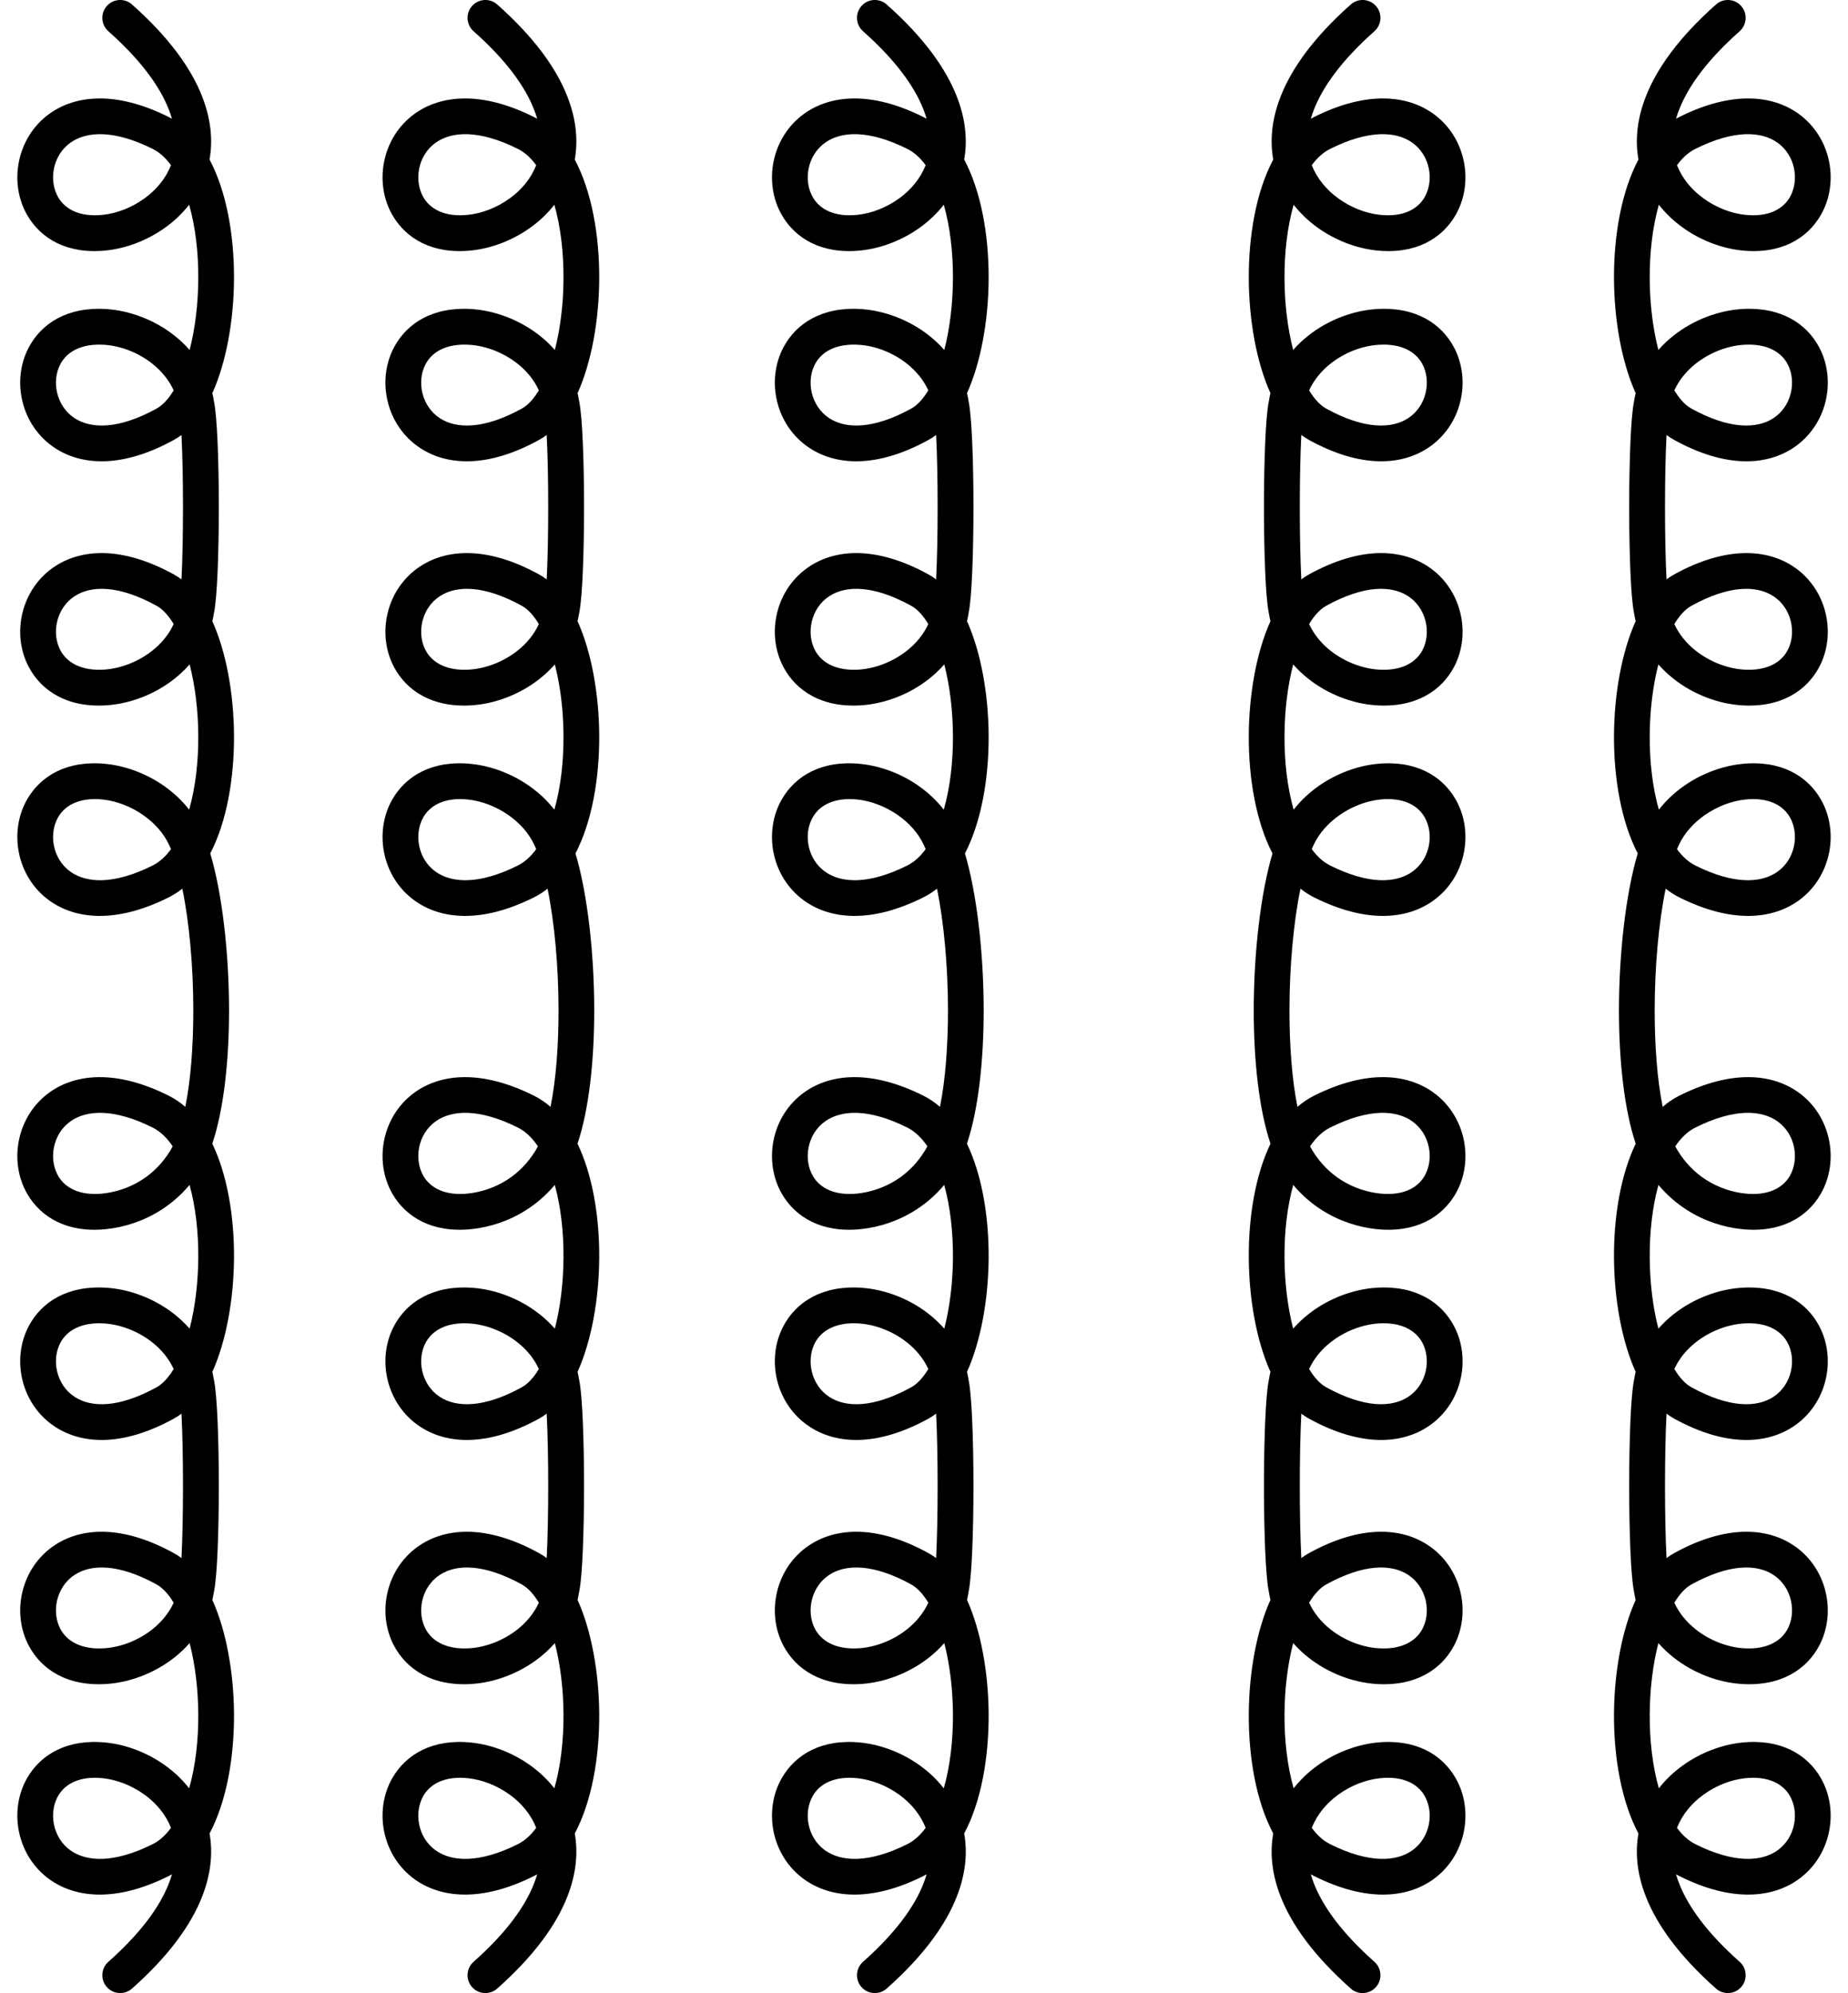 <svg xmlns="http://www.w3.org/2000/svg" fill="none" viewBox="0 0 51 55" height="55" width="51">
<path fill="black" d="M3.643 54.876C3.44 55.057 3.128 55.038 2.948 54.834C2.767 54.63 2.786 54.319 2.99 54.138C3.886 53.343 4.408 52.62 4.658 51.98C4.693 51.893 4.722 51.807 4.746 51.723C4.716 51.74 4.686 51.756 4.656 51.771C3.19 52.505 2.081 52.37 1.373 51.867C0.913 51.539 0.629 51.059 0.524 50.55C0.419 50.043 0.495 49.503 0.754 49.058C1.128 48.416 1.858 47.971 2.948 48.09C3.494 48.15 4.074 48.368 4.566 48.724C4.809 48.899 5.031 49.109 5.22 49.35C5.395 48.736 5.477 48.02 5.472 47.301C5.468 46.615 5.386 45.934 5.233 45.342C5.104 45.49 4.961 45.624 4.809 45.743C4.26 46.176 3.579 46.427 2.95 46.47C1.856 46.546 1.142 46.07 0.794 45.413C0.552 44.957 0.497 44.415 0.622 43.913C0.746 43.409 1.049 42.941 1.523 42.632C2.249 42.158 3.362 42.069 4.796 42.859C4.869 42.899 4.94 42.945 5.008 42.996C5.036 42.466 5.05 41.74 5.05 41.008C5.05 40.273 5.036 39.543 5.008 39.011C4.94 39.062 4.869 39.108 4.796 39.149C3.362 39.938 2.249 39.849 1.523 39.375C1.049 39.066 0.746 38.598 0.622 38.095C0.497 37.592 0.552 37.05 0.794 36.594C1.142 35.937 1.856 35.461 2.951 35.537C3.579 35.58 4.26 35.831 4.809 36.264C4.961 36.384 5.104 36.518 5.233 36.665C5.386 36.073 5.468 35.392 5.472 34.707C5.477 34.004 5.399 33.303 5.231 32.699C4.994 32.983 4.726 33.21 4.445 33.39C3.956 33.703 3.428 33.865 2.948 33.917C1.858 34.036 1.128 33.591 0.754 32.95C0.495 32.504 0.419 31.965 0.524 31.457C0.629 30.948 0.913 30.468 1.373 30.141C2.081 29.637 3.19 29.503 4.656 30.236C4.821 30.319 4.974 30.422 5.114 30.545C5.266 29.791 5.335 28.85 5.335 27.882C5.335 26.686 5.226 25.469 5.032 24.523C4.915 24.616 4.789 24.697 4.656 24.764C3.19 25.497 2.081 25.363 1.373 24.859C0.913 24.532 0.629 24.052 0.524 23.543C0.419 23.035 0.495 22.496 0.754 22.05C1.128 21.409 1.858 20.964 2.948 21.083C3.476 21.141 4.034 21.346 4.513 21.679C4.776 21.862 5.018 22.084 5.22 22.343C5.395 21.729 5.477 21.013 5.472 20.293C5.468 19.608 5.386 18.927 5.233 18.335C5.104 18.482 4.961 18.616 4.809 18.736C4.26 19.169 3.579 19.42 2.951 19.463C1.856 19.539 1.142 19.063 0.794 18.406C0.552 17.95 0.497 17.408 0.622 16.905C0.746 16.402 1.049 15.934 1.523 15.625C2.249 15.151 3.362 15.062 4.796 15.851C4.869 15.892 4.94 15.938 5.008 15.989C5.036 15.457 5.05 14.727 5.05 13.992C5.05 13.26 5.036 12.534 5.008 12.004C4.94 12.055 4.869 12.101 4.796 12.141C3.362 12.931 2.249 12.842 1.523 12.368C1.049 12.059 0.746 11.591 0.622 11.088C0.497 10.585 0.552 10.043 0.794 9.587C1.142 8.93 1.856 8.454 2.95 8.53C3.579 8.573 4.26 8.824 4.809 9.257C4.961 9.376 5.104 9.51 5.233 9.658C5.386 9.066 5.468 8.385 5.472 7.699C5.477 6.98 5.395 6.264 5.22 5.65C5.031 5.891 4.809 6.101 4.566 6.276C4.074 6.631 3.494 6.85 2.948 6.91C1.858 7.029 1.128 6.584 0.754 5.942C0.495 5.497 0.419 4.957 0.524 4.45C0.629 3.941 0.913 3.461 1.373 3.133C2.081 2.63 3.19 2.495 4.656 3.229C4.686 3.244 4.716 3.26 4.746 3.277C4.722 3.193 4.693 3.107 4.658 3.02C4.408 2.381 3.886 1.657 2.99 0.862C2.786 0.681 2.767 0.37 2.948 0.166C3.128 -0.038 3.44 -0.057 3.643 0.124C4.668 1.033 5.275 1.887 5.578 2.661C5.827 3.297 5.876 3.881 5.783 4.403C6.25 5.28 6.465 6.498 6.458 7.703C6.451 8.849 6.243 10.001 5.86 10.85C5.877 10.918 5.885 10.964 5.893 11.011C5.901 11.053 5.905 11.082 5.907 11.088C5.995 11.512 6.039 12.759 6.039 13.992C6.039 15.229 5.995 16.482 5.907 16.905C5.905 16.911 5.901 16.94 5.893 16.981C5.885 17.028 5.877 17.075 5.86 17.142C6.243 17.992 6.451 19.144 6.458 20.29C6.465 21.477 6.257 22.677 5.803 23.551C6.131 24.651 6.32 26.296 6.321 27.882C6.321 29.259 6.178 30.611 5.859 31.561C6.274 32.424 6.465 33.573 6.458 34.711C6.451 35.856 6.243 37.008 5.86 37.858C5.877 37.925 5.885 37.972 5.893 38.019C5.901 38.06 5.906 38.09 5.907 38.095C5.995 38.518 6.039 39.771 6.039 41.008C6.039 42.241 5.995 43.488 5.907 43.912C5.905 43.918 5.901 43.947 5.893 43.989C5.885 44.036 5.877 44.082 5.86 44.15C6.243 44.999 6.451 46.151 6.458 47.297C6.465 48.502 6.25 49.72 5.783 50.597C5.876 51.118 5.827 51.703 5.578 52.339C5.275 53.113 4.668 53.967 3.643 54.876ZM37.931 54.138C38.134 54.319 38.153 54.63 37.973 54.834C37.793 55.038 37.481 55.057 37.278 54.876C36.253 53.967 35.646 53.113 35.343 52.339C35.093 51.703 35.045 51.118 35.138 50.597C34.67 49.72 34.456 48.502 34.463 47.297C34.47 46.151 34.678 44.999 35.061 44.15C35.044 44.083 35.036 44.036 35.028 43.989C35.02 43.948 35.015 43.919 35.014 43.912C34.926 43.488 34.882 42.241 34.882 41.008C34.882 39.771 34.926 38.518 35.014 38.095C35.015 38.09 35.02 38.06 35.028 38.019C35.036 37.972 35.044 37.925 35.061 37.858C34.678 37.008 34.47 35.856 34.463 34.711C34.456 33.573 34.647 32.424 35.062 31.561C34.743 30.611 34.6 29.259 34.6 27.882C34.601 26.296 34.79 24.651 35.117 23.551C34.664 22.677 34.456 21.477 34.463 20.29C34.47 19.144 34.678 17.992 35.061 17.142C35.044 17.075 35.036 17.028 35.028 16.981C35.02 16.94 35.015 16.911 35.014 16.905C34.926 16.482 34.882 15.229 34.882 13.992C34.882 12.759 34.926 11.512 35.014 11.088C35.015 11.082 35.02 11.053 35.028 11.011C35.036 10.964 35.044 10.918 35.061 10.85C34.678 10.001 34.47 8.849 34.463 7.703C34.456 6.498 34.67 5.28 35.138 4.403C35.045 3.881 35.093 3.297 35.343 2.661C35.646 1.887 36.253 1.033 37.278 0.124C37.481 -0.057 37.793 -0.038 37.973 0.166C38.153 0.37 38.134 0.681 37.931 0.862C37.035 1.657 36.513 2.381 36.263 3.02C36.228 3.107 36.199 3.193 36.175 3.277C36.205 3.26 36.235 3.244 36.265 3.229C37.73 2.495 38.84 2.63 39.547 3.133C40.008 3.461 40.292 3.941 40.397 4.45C40.501 4.957 40.426 5.497 40.166 5.942C39.793 6.584 39.063 7.029 37.973 6.91C37.427 6.85 36.846 6.631 36.355 6.276C36.112 6.101 35.89 5.891 35.701 5.65C35.526 6.264 35.444 6.98 35.449 7.699C35.453 8.385 35.535 9.066 35.688 9.658C35.817 9.51 35.959 9.376 36.112 9.257C36.661 8.824 37.342 8.573 37.97 8.53C39.065 8.454 39.779 8.93 40.127 9.587C40.369 10.043 40.423 10.585 40.299 11.088C40.175 11.591 39.872 12.059 39.398 12.368C38.672 12.842 37.559 12.931 36.125 12.141C36.052 12.101 35.981 12.055 35.913 12.004C35.885 12.534 35.871 13.26 35.871 13.992C35.871 14.727 35.885 15.457 35.913 15.989C35.981 15.938 36.052 15.892 36.125 15.851C37.559 15.062 38.672 15.151 39.398 15.625C39.872 15.934 40.175 16.402 40.299 16.905C40.423 17.408 40.369 17.95 40.127 18.406C39.779 19.063 39.065 19.539 37.97 19.463C37.342 19.42 36.661 19.169 36.112 18.736C35.959 18.616 35.817 18.482 35.688 18.335C35.535 18.927 35.453 19.608 35.449 20.293C35.444 21.013 35.526 21.729 35.701 22.343C35.903 22.084 36.145 21.862 36.407 21.679C36.887 21.346 37.445 21.141 37.973 21.083C39.063 20.964 39.793 21.409 40.166 22.05C40.426 22.496 40.501 23.035 40.397 23.543C40.292 24.052 40.008 24.532 39.547 24.859C38.84 25.363 37.73 25.497 36.265 24.764C36.132 24.697 36.006 24.616 35.889 24.523C35.695 25.469 35.586 26.686 35.586 27.882C35.585 28.85 35.655 29.791 35.806 30.545C35.947 30.422 36.1 30.319 36.265 30.236C37.73 29.503 38.84 29.637 39.547 30.141C40.008 30.468 40.292 30.948 40.397 31.457C40.501 31.965 40.426 32.504 40.166 32.95C39.793 33.591 39.063 34.036 37.973 33.917C37.493 33.865 36.965 33.703 36.475 33.39C36.195 33.21 35.927 32.983 35.69 32.699C35.522 33.303 35.444 34.004 35.449 34.707C35.453 35.392 35.535 36.073 35.688 36.665C35.817 36.518 35.959 36.384 36.112 36.264C36.661 35.831 37.342 35.58 37.97 35.537C39.065 35.461 39.779 35.937 40.127 36.594C40.369 37.05 40.423 37.592 40.299 38.095C40.175 38.598 39.872 39.066 39.398 39.375C38.672 39.849 37.559 39.938 36.125 39.149C36.052 39.108 35.981 39.062 35.913 39.011C35.885 39.543 35.871 40.273 35.871 41.008C35.871 41.74 35.885 42.466 35.913 42.996C35.981 42.945 36.052 42.899 36.125 42.859C37.559 42.069 38.672 42.158 39.398 42.632C39.872 42.941 40.175 43.409 40.299 43.913C40.423 44.415 40.369 44.957 40.127 45.413C39.779 46.07 39.065 46.546 37.97 46.47C37.342 46.427 36.661 46.176 36.112 45.743C35.959 45.624 35.817 45.49 35.688 45.342C35.535 45.934 35.453 46.615 35.449 47.301C35.444 48.02 35.526 48.736 35.701 49.35C35.89 49.109 36.112 48.899 36.355 48.724C36.846 48.368 37.427 48.15 37.973 48.09C39.063 47.971 39.793 48.416 40.166 49.058C40.426 49.503 40.501 50.043 40.397 50.55C40.292 51.059 40.008 51.539 39.547 51.867C38.84 52.37 37.73 52.505 36.265 51.771C36.235 51.756 36.205 51.74 36.175 51.723C36.199 51.807 36.228 51.893 36.262 51.98C36.513 52.619 37.035 53.343 37.931 54.138ZM36.934 49.524C36.615 49.755 36.348 50.066 36.202 50.442C36.349 50.642 36.517 50.796 36.706 50.89C37.783 51.429 38.535 51.376 38.975 51.063C39.221 50.888 39.374 50.629 39.431 50.353C39.488 50.077 39.449 49.787 39.312 49.552C39.122 49.225 38.716 49.002 38.078 49.072C37.696 49.113 37.286 49.269 36.934 49.524ZM36.6 43.724C36.428 43.819 36.27 43.994 36.128 44.228C36.263 44.522 36.473 44.77 36.722 44.967C37.114 45.276 37.596 45.455 38.036 45.485C38.678 45.529 39.076 45.289 39.254 44.953C39.381 44.713 39.409 44.422 39.341 44.148C39.273 43.875 39.112 43.623 38.861 43.459C38.409 43.164 37.657 43.142 36.6 43.724ZM36.722 37.041C36.473 37.237 36.263 37.485 36.128 37.779C36.27 38.013 36.428 38.188 36.6 38.283C37.657 38.865 38.409 38.843 38.861 38.548C39.112 38.385 39.273 38.132 39.341 37.859C39.408 37.585 39.381 37.294 39.254 37.054C39.076 36.718 38.678 36.478 38.036 36.522C37.596 36.553 37.114 36.732 36.722 37.041ZM36.706 31.117C36.496 31.222 36.313 31.401 36.154 31.633C36.175 31.672 36.196 31.71 36.217 31.745C36.437 32.107 36.712 32.372 37.005 32.559C37.354 32.782 37.732 32.898 38.078 32.936C38.716 33.005 39.122 32.782 39.312 32.455C39.449 32.22 39.488 31.931 39.431 31.654C39.374 31.378 39.221 31.119 38.975 30.944C38.535 30.631 37.783 30.578 36.706 31.117ZM36.247 23.328C36.232 23.362 36.217 23.397 36.202 23.433C36.349 23.634 36.517 23.788 36.706 23.883C37.783 24.422 38.535 24.369 38.975 24.056C39.221 23.881 39.374 23.622 39.431 23.346C39.488 23.069 39.449 22.78 39.312 22.545C39.122 22.218 38.716 21.995 38.078 22.064C37.71 22.105 37.316 22.251 36.972 22.491C36.666 22.703 36.405 22.986 36.247 23.328ZM36.6 16.717C36.428 16.812 36.27 16.987 36.128 17.221C36.263 17.515 36.473 17.763 36.722 17.959C37.114 18.268 37.596 18.447 38.036 18.478C38.678 18.522 39.076 18.282 39.254 17.946C39.381 17.706 39.408 17.415 39.341 17.141C39.273 16.868 39.112 16.615 38.861 16.452C38.409 16.157 37.657 16.135 36.6 16.717ZM36.722 10.033C36.473 10.23 36.263 10.478 36.128 10.772C36.27 11.006 36.428 11.181 36.6 11.276C37.657 11.858 38.409 11.835 38.861 11.541C39.112 11.377 39.273 11.125 39.341 10.852C39.409 10.578 39.381 10.287 39.254 10.047C39.076 9.711 38.678 9.471 38.036 9.515C37.596 9.545 37.114 9.724 36.722 10.033ZM36.706 4.11C36.517 4.204 36.349 4.358 36.202 4.558C36.348 4.934 36.615 5.245 36.935 5.476C37.287 5.731 37.696 5.887 38.078 5.928C38.716 5.998 39.122 5.775 39.312 5.448C39.449 5.213 39.488 4.923 39.431 4.647C39.374 4.371 39.221 4.112 38.975 3.937C38.535 3.624 37.783 3.571 36.706 4.11ZM48.01 54.138C48.213 54.319 48.233 54.63 48.052 54.834C47.872 55.038 47.56 55.057 47.357 54.876C46.332 53.967 45.725 53.113 45.422 52.339C45.172 51.703 45.124 51.118 45.217 50.597C44.749 49.72 44.535 48.502 44.542 47.297C44.549 46.151 44.757 44.999 45.14 44.15C45.123 44.082 45.115 44.036 45.106 43.989C45.099 43.947 45.094 43.918 45.093 43.912C45.005 43.488 44.961 42.241 44.961 41.008C44.961 39.771 45.005 38.518 45.093 38.095C45.094 38.09 45.099 38.06 45.106 38.019C45.115 37.972 45.123 37.925 45.14 37.858C44.757 37.008 44.549 35.856 44.542 34.711C44.535 33.573 44.726 32.424 45.141 31.561C44.822 30.611 44.679 29.259 44.679 27.882C44.68 26.296 44.869 24.651 45.197 23.551C44.743 22.677 44.535 21.477 44.542 20.29C44.549 19.144 44.757 17.992 45.14 17.142C45.123 17.075 45.115 17.028 45.106 16.981C45.099 16.94 45.094 16.911 45.093 16.905C45.005 16.482 44.961 15.229 44.961 13.992C44.961 12.759 45.005 11.512 45.093 11.088C45.094 11.082 45.099 11.053 45.106 11.011C45.115 10.964 45.123 10.918 45.14 10.85C44.757 10.001 44.549 8.849 44.542 7.703C44.535 6.498 44.749 5.28 45.217 4.403C45.124 3.881 45.172 3.297 45.422 2.661C45.725 1.887 46.332 1.033 47.357 0.124C47.56 -0.057 47.872 -0.038 48.052 0.166C48.233 0.37 48.213 0.681 48.01 0.862C47.114 1.657 46.592 2.381 46.342 3.02C46.307 3.107 46.278 3.193 46.254 3.277C46.284 3.26 46.314 3.244 46.344 3.229C47.809 2.495 48.919 2.63 49.626 3.133C50.087 3.461 50.371 3.941 50.476 4.45C50.581 4.957 50.505 5.497 50.245 5.942C49.872 6.584 49.142 7.029 48.052 6.91C47.506 6.85 46.925 6.631 46.434 6.276C46.191 6.101 45.969 5.891 45.78 5.65C45.605 6.264 45.523 6.98 45.528 7.699C45.532 8.385 45.614 9.066 45.767 9.658C45.896 9.51 46.038 9.376 46.191 9.257C46.74 8.824 47.421 8.573 48.049 8.53C49.144 8.454 49.858 8.93 50.206 9.587C50.448 10.043 50.502 10.585 50.378 11.088C50.254 11.591 49.951 12.059 49.477 12.368C48.751 12.842 47.638 12.931 46.204 12.141C46.131 12.101 46.06 12.055 45.992 12.004C45.964 12.534 45.95 13.26 45.95 13.992C45.95 14.727 45.964 15.457 45.992 15.989C46.06 15.938 46.131 15.892 46.204 15.851C47.638 15.062 48.751 15.151 49.477 15.625C49.951 15.934 50.254 16.402 50.378 16.905C50.502 17.408 50.448 17.95 50.206 18.406C49.858 19.063 49.144 19.539 48.049 19.463C47.421 19.42 46.74 19.169 46.191 18.736C46.038 18.616 45.896 18.482 45.767 18.335C45.614 18.927 45.532 19.608 45.528 20.293C45.523 21.013 45.605 21.729 45.78 22.343C45.982 22.084 46.224 21.862 46.486 21.679C46.966 21.346 47.524 21.141 48.052 21.083C49.142 20.964 49.872 21.409 50.245 22.05C50.505 22.496 50.581 23.035 50.476 23.543C50.371 24.052 50.087 24.532 49.627 24.859C48.919 25.363 47.809 25.497 46.344 24.764C46.211 24.697 46.085 24.616 45.968 24.523C45.774 25.469 45.665 26.686 45.665 27.882C45.664 28.85 45.734 29.791 45.886 30.545C46.026 30.422 46.179 30.319 46.344 30.236C47.809 29.503 48.919 29.637 49.626 30.141C50.087 30.468 50.371 30.948 50.476 31.457C50.581 31.965 50.505 32.504 50.245 32.95C49.872 33.591 49.142 34.036 48.052 33.917C47.572 33.865 47.044 33.703 46.554 33.39C46.274 33.21 46.006 32.983 45.769 32.699C45.601 33.303 45.523 34.004 45.528 34.707C45.532 35.392 45.614 36.073 45.767 36.665C45.896 36.518 46.038 36.384 46.191 36.264C46.74 35.831 47.421 35.58 48.049 35.537C49.144 35.461 49.858 35.937 50.206 36.594C50.448 37.05 50.502 37.592 50.378 38.095C50.254 38.598 49.951 39.066 49.477 39.375C48.751 39.849 47.638 39.938 46.204 39.149C46.131 39.108 46.06 39.062 45.992 39.011C45.964 39.543 45.95 40.273 45.95 41.008C45.95 41.74 45.964 42.466 45.992 42.996C46.06 42.945 46.131 42.899 46.204 42.859C47.638 42.069 48.751 42.158 49.477 42.632C49.951 42.941 50.254 43.409 50.378 43.913C50.502 44.415 50.448 44.957 50.206 45.413C49.858 46.07 49.144 46.546 48.049 46.47C47.421 46.427 46.74 46.176 46.191 45.743C46.038 45.624 45.896 45.49 45.767 45.342C45.614 45.934 45.532 46.615 45.528 47.301C45.523 48.02 45.605 48.736 45.78 49.35C45.969 49.109 46.191 48.899 46.434 48.724C46.925 48.368 47.506 48.15 48.052 48.09C49.142 47.971 49.872 48.416 50.245 49.058C50.505 49.503 50.581 50.043 50.476 50.55C50.371 51.059 50.087 51.539 49.626 51.867C48.919 52.37 47.809 52.505 46.344 51.771C46.314 51.756 46.284 51.74 46.254 51.723C46.278 51.807 46.307 51.893 46.342 51.98C46.592 52.62 47.114 53.343 48.01 54.138ZM47.014 49.524C46.694 49.755 46.427 50.066 46.281 50.442C46.428 50.642 46.596 50.796 46.785 50.89C47.862 51.429 48.614 51.376 49.054 51.063C49.3 50.888 49.453 50.629 49.51 50.353C49.567 50.077 49.528 49.787 49.392 49.552C49.201 49.225 48.795 49.002 48.157 49.072C47.775 49.113 47.366 49.269 47.014 49.524ZM46.679 43.724C46.507 43.819 46.349 43.994 46.207 44.228C46.342 44.522 46.552 44.77 46.801 44.967C47.193 45.276 47.675 45.455 48.115 45.485C48.757 45.529 49.155 45.289 49.333 44.953C49.46 44.713 49.488 44.422 49.42 44.148C49.353 43.875 49.191 43.623 48.94 43.459C48.488 43.164 47.736 43.142 46.679 43.724ZM46.801 37.041C46.552 37.237 46.342 37.485 46.207 37.779C46.349 38.013 46.507 38.188 46.679 38.283C47.736 38.865 48.488 38.843 48.94 38.548C49.191 38.385 49.353 38.132 49.42 37.859C49.488 37.585 49.46 37.294 49.333 37.054C49.155 36.718 48.757 36.478 48.115 36.522C47.675 36.553 47.193 36.732 46.801 37.041ZM46.785 31.117C46.575 31.222 46.392 31.401 46.233 31.633C46.254 31.672 46.275 31.71 46.296 31.745C46.516 32.107 46.791 32.372 47.084 32.559C47.433 32.782 47.811 32.898 48.157 32.936C48.795 33.005 49.201 32.782 49.392 32.455C49.528 32.22 49.567 31.931 49.51 31.654C49.453 31.378 49.3 31.119 49.054 30.944C48.614 30.631 47.862 30.578 46.785 31.117ZM46.327 23.328C46.311 23.362 46.296 23.397 46.281 23.433C46.428 23.634 46.596 23.788 46.785 23.883C47.862 24.422 48.614 24.369 49.054 24.056C49.3 23.881 49.453 23.622 49.51 23.346C49.567 23.069 49.528 22.78 49.392 22.545C49.201 22.218 48.795 21.995 48.157 22.064C47.789 22.105 47.395 22.251 47.051 22.491C46.745 22.703 46.484 22.986 46.327 23.328ZM46.679 16.717C46.507 16.812 46.349 16.987 46.207 17.221C46.342 17.515 46.552 17.763 46.801 17.959C47.193 18.268 47.675 18.447 48.115 18.478C48.757 18.522 49.155 18.282 49.333 17.946C49.46 17.706 49.488 17.415 49.42 17.141C49.353 16.868 49.191 16.615 48.94 16.452C48.488 16.157 47.736 16.135 46.679 16.717ZM46.801 10.033C46.552 10.23 46.342 10.478 46.207 10.772C46.349 11.006 46.507 11.181 46.679 11.276C47.736 11.858 48.488 11.835 48.94 11.541C49.191 11.377 49.353 11.125 49.42 10.852C49.488 10.578 49.46 10.287 49.333 10.047C49.155 9.711 48.757 9.471 48.115 9.515C47.675 9.545 47.193 9.724 46.801 10.033ZM46.785 4.11C46.596 4.204 46.428 4.358 46.281 4.558C46.427 4.934 46.694 5.245 47.014 5.476C47.366 5.731 47.775 5.887 48.157 5.928C48.795 5.998 49.201 5.775 49.392 5.448C49.528 5.213 49.567 4.923 49.51 4.647C49.453 4.371 49.3 4.112 49.054 3.937C48.614 3.624 47.862 3.571 46.785 4.11ZM24.47 54.876C24.266 55.057 23.954 55.038 23.774 54.834C23.594 54.63 23.613 54.319 23.817 54.138C24.713 53.343 25.234 52.619 25.485 51.98C25.519 51.893 25.548 51.807 25.572 51.723C25.542 51.74 25.512 51.756 25.482 51.771C24.017 52.505 22.908 52.37 22.2 51.867C21.74 51.539 21.455 51.059 21.35 50.55C21.246 50.043 21.321 49.503 21.581 49.058C21.954 48.416 22.685 47.971 23.774 48.09C24.321 48.15 24.901 48.368 25.392 48.724C25.635 48.899 25.858 49.109 26.046 49.35C26.222 48.736 26.303 48.02 26.299 47.301C26.295 46.615 26.212 45.934 26.06 45.342C25.93 45.49 25.788 45.624 25.636 45.743C25.087 46.176 24.405 46.427 23.777 46.47C22.682 46.546 21.968 46.07 21.62 45.413C21.378 44.957 21.324 44.415 21.448 43.913C21.572 43.409 21.875 42.941 22.349 42.632C23.076 42.158 24.188 42.069 25.622 42.859C25.695 42.899 25.766 42.945 25.834 42.996C25.862 42.466 25.876 41.74 25.876 41.008C25.876 40.273 25.862 39.543 25.834 39.011C25.766 39.062 25.695 39.108 25.622 39.149C24.188 39.938 23.076 39.849 22.349 39.375C21.875 39.066 21.572 38.598 21.448 38.095C21.324 37.592 21.378 37.05 21.62 36.594C21.968 35.937 22.682 35.461 23.777 35.537C24.405 35.58 25.087 35.831 25.636 36.264C25.788 36.384 25.93 36.518 26.06 36.665C26.212 36.073 26.295 35.392 26.299 34.707C26.303 34.004 26.225 33.303 26.058 32.699C25.82 32.983 25.552 33.21 25.272 33.39C24.782 33.703 24.254 33.865 23.774 33.917C22.685 34.036 21.954 33.591 21.581 32.95C21.321 32.504 21.246 31.965 21.35 31.457C21.455 30.948 21.74 30.468 22.2 30.141C22.908 29.637 24.017 29.503 25.482 30.236C25.647 30.319 25.8 30.422 25.941 30.545C26.092 29.791 26.162 28.85 26.162 27.882C26.161 26.686 26.052 25.469 25.859 24.523C25.741 24.616 25.616 24.697 25.482 24.764C24.017 25.497 22.908 25.363 22.2 24.859C21.74 24.532 21.455 24.052 21.35 23.543C21.246 23.035 21.321 22.496 21.581 22.05C21.954 21.409 22.685 20.964 23.774 21.083C24.302 21.141 24.861 21.346 25.34 21.679C25.603 21.862 25.844 22.084 26.046 22.343C26.222 21.729 26.303 21.013 26.299 20.293C26.295 19.608 26.212 18.927 26.06 18.335C25.93 18.482 25.788 18.616 25.636 18.736C25.087 19.169 24.405 19.42 23.777 19.463C22.682 19.539 21.968 19.063 21.62 18.406C21.378 17.95 21.324 17.408 21.448 16.905C21.572 16.402 21.875 15.934 22.349 15.625C23.076 15.151 24.188 15.062 25.622 15.851C25.695 15.892 25.766 15.938 25.834 15.989C25.862 15.457 25.876 14.727 25.876 13.992C25.876 13.26 25.862 12.534 25.834 12.004C25.766 12.055 25.695 12.101 25.622 12.141C24.188 12.931 23.076 12.842 22.349 12.368C21.875 12.059 21.572 11.591 21.448 11.088C21.324 10.585 21.378 10.043 21.62 9.587C21.968 8.93 22.682 8.454 23.777 8.53C24.405 8.573 25.087 8.824 25.636 9.257C25.788 9.376 25.93 9.51 26.06 9.658C26.212 9.066 26.295 8.385 26.299 7.699C26.303 6.98 26.222 6.264 26.046 5.65C25.858 5.891 25.635 6.101 25.392 6.276C24.901 6.631 24.321 6.85 23.774 6.91C22.685 7.029 21.954 6.584 21.581 5.942C21.321 5.497 21.246 4.957 21.35 4.45C21.455 3.941 21.74 3.461 22.2 3.133C22.908 2.63 24.017 2.495 25.482 3.229C25.512 3.244 25.542 3.26 25.572 3.277C25.548 3.193 25.519 3.107 25.485 3.02C25.234 2.381 24.713 1.657 23.817 0.862C23.613 0.681 23.594 0.37 23.774 0.166C23.954 -0.038 24.266 -0.057 24.47 0.124C25.495 1.033 26.101 1.887 26.404 2.661C26.654 3.297 26.702 3.881 26.609 4.403C27.077 5.28 27.291 6.498 27.284 7.703C27.277 8.849 27.069 10.001 26.687 10.85C26.703 10.918 26.711 10.964 26.72 11.011C26.727 11.053 26.732 11.082 26.733 11.088C26.821 11.512 26.865 12.759 26.865 13.992C26.865 15.229 26.821 16.482 26.733 16.905C26.732 16.911 26.727 16.94 26.72 16.981C26.711 17.028 26.703 17.075 26.687 17.142C27.069 17.992 27.277 19.144 27.284 20.29C27.291 21.477 27.083 22.677 26.63 23.551C26.957 24.651 27.146 26.296 27.147 27.882C27.147 29.259 27.004 30.611 26.685 31.561C27.1 32.424 27.291 33.573 27.284 34.711C27.277 35.856 27.069 37.008 26.687 37.858C26.703 37.925 26.711 37.972 26.72 38.019C26.727 38.06 26.732 38.09 26.733 38.095C26.821 38.518 26.865 39.771 26.865 41.008C26.865 42.241 26.821 43.488 26.733 43.912C26.732 43.919 26.727 43.948 26.72 43.989C26.711 44.036 26.703 44.083 26.687 44.15C27.069 44.999 27.277 46.151 27.284 47.297C27.291 48.502 27.077 49.72 26.609 50.597C26.702 51.118 26.654 51.703 26.404 52.339C26.102 53.113 25.495 53.967 24.47 54.876ZM25.545 50.442C25.399 50.066 25.133 49.755 24.813 49.524C24.461 49.269 24.051 49.113 23.67 49.072C23.031 49.002 22.625 49.225 22.435 49.552C22.298 49.787 22.259 50.077 22.317 50.353C22.373 50.629 22.526 50.888 22.772 51.063C23.212 51.376 23.964 51.429 25.041 50.89C25.23 50.796 25.398 50.642 25.545 50.442ZM25.619 44.228C25.477 43.994 25.319 43.819 25.147 43.724C24.09 43.142 23.338 43.164 22.886 43.459C22.635 43.623 22.474 43.875 22.406 44.148C22.339 44.422 22.366 44.713 22.493 44.953C22.671 45.289 23.069 45.529 23.711 45.485C24.151 45.455 24.633 45.276 25.025 44.967C25.274 44.77 25.484 44.522 25.619 44.228ZM25.619 37.779C25.484 37.485 25.274 37.237 25.025 37.041C24.633 36.732 24.151 36.553 23.711 36.522C23.069 36.478 22.671 36.718 22.493 37.054C22.366 37.294 22.339 37.585 22.406 37.859C22.474 38.132 22.635 38.385 22.886 38.548C23.338 38.843 24.09 38.865 25.147 38.283C25.319 38.188 25.477 38.013 25.619 37.779ZM25.593 31.633C25.435 31.401 25.251 31.222 25.041 31.117C23.964 30.578 23.212 30.631 22.772 30.944C22.526 31.119 22.373 31.378 22.317 31.654C22.259 31.931 22.298 32.22 22.435 32.455C22.625 32.782 23.031 33.005 23.67 32.936C24.015 32.898 24.393 32.782 24.742 32.559C25.035 32.372 25.31 32.107 25.53 31.745C25.552 31.71 25.573 31.672 25.593 31.633ZM25.546 23.433C25.531 23.397 25.515 23.362 25.5 23.328C25.342 22.986 25.081 22.703 24.776 22.491C24.431 22.251 24.037 22.105 23.67 22.064C23.031 21.995 22.625 22.218 22.435 22.545C22.298 22.78 22.259 23.069 22.317 23.346C22.373 23.622 22.526 23.881 22.772 24.056C23.212 24.369 23.964 24.422 25.041 23.883C25.23 23.788 25.398 23.634 25.546 23.433ZM25.619 17.221C25.477 16.987 25.319 16.812 25.147 16.717C24.09 16.135 23.338 16.157 22.886 16.452C22.635 16.615 22.474 16.868 22.406 17.141C22.339 17.415 22.366 17.706 22.493 17.946C22.671 18.282 23.069 18.522 23.711 18.478C24.151 18.447 24.633 18.268 25.025 17.959C25.274 17.763 25.484 17.515 25.619 17.221ZM25.619 10.772C25.484 10.478 25.274 10.23 25.025 10.033C24.633 9.724 24.151 9.545 23.711 9.515C23.069 9.471 22.671 9.711 22.493 10.047C22.366 10.287 22.339 10.578 22.406 10.852C22.474 11.125 22.635 11.377 22.886 11.541C23.338 11.835 24.09 11.858 25.147 11.276C25.319 11.181 25.477 11.006 25.619 10.772ZM25.545 4.558C25.398 4.358 25.23 4.204 25.041 4.11C23.964 3.571 23.212 3.624 22.772 3.937C22.526 4.112 22.373 4.371 22.317 4.647C22.259 4.923 22.298 5.213 22.435 5.448C22.625 5.775 23.031 5.998 23.67 5.928C24.051 5.887 24.461 5.731 24.813 5.476C25.133 5.245 25.399 4.934 25.545 4.558ZM13.722 54.876C13.518 55.057 13.207 55.038 13.027 54.834C12.846 54.63 12.866 54.319 13.069 54.138C13.965 53.343 14.487 52.62 14.737 51.98C14.772 51.893 14.801 51.807 14.825 51.723C14.795 51.74 14.765 51.756 14.735 51.771C13.269 52.505 12.16 52.37 11.452 51.867C10.992 51.539 10.708 51.059 10.603 50.55C10.498 50.043 10.574 49.503 10.833 49.058C11.207 48.416 11.937 47.971 13.027 48.09C13.573 48.15 14.153 48.368 14.645 48.724C14.888 48.899 15.11 49.109 15.299 49.35C15.474 48.736 15.556 48.02 15.551 47.301C15.547 46.615 15.465 45.934 15.312 45.342C15.183 45.49 15.04 45.624 14.888 45.743C14.339 46.176 13.658 46.427 13.03 46.47C11.935 46.546 11.221 46.07 10.873 45.413C10.631 44.957 10.576 44.415 10.701 43.913C10.825 43.409 11.128 42.941 11.602 42.632C12.328 42.158 13.441 42.069 14.875 42.859C14.948 42.899 15.019 42.945 15.087 42.996C15.115 42.466 15.129 41.74 15.129 41.008C15.129 40.273 15.115 39.543 15.087 39.011C15.019 39.062 14.948 39.108 14.875 39.149C13.441 39.938 12.328 39.849 11.602 39.375C11.128 39.066 10.825 38.598 10.701 38.095C10.576 37.592 10.631 37.05 10.873 36.594C11.221 35.937 11.935 35.461 13.03 35.537C13.658 35.58 14.339 35.831 14.888 36.264C15.04 36.384 15.183 36.518 15.312 36.665C15.465 36.073 15.547 35.392 15.551 34.707C15.556 34.004 15.478 33.303 15.31 32.699C15.073 32.983 14.805 33.21 14.524 33.39C14.035 33.703 13.507 33.865 13.027 33.917C11.937 34.036 11.207 33.591 10.833 32.95C10.574 32.504 10.498 31.965 10.603 31.457C10.708 30.948 10.992 30.468 11.452 30.141C12.16 29.637 13.269 29.503 14.735 30.236C14.9 30.319 15.053 30.422 15.193 30.545C15.345 29.791 15.415 28.85 15.414 27.882C15.414 26.686 15.305 25.469 15.111 24.523C14.994 24.616 14.868 24.697 14.735 24.764C13.269 25.497 12.16 25.363 11.452 24.859C10.992 24.532 10.708 24.052 10.603 23.543C10.498 23.035 10.574 22.496 10.833 22.05C11.207 21.409 11.937 20.964 13.027 21.083C13.555 21.141 14.113 21.346 14.592 21.679C14.855 21.862 15.097 22.084 15.299 22.343C15.474 21.729 15.556 21.013 15.551 20.293C15.547 19.608 15.465 18.927 15.312 18.335C15.183 18.482 15.04 18.616 14.888 18.736C14.339 19.169 13.658 19.42 13.03 19.463C11.935 19.539 11.221 19.063 10.873 18.406C10.631 17.95 10.576 17.408 10.701 16.905C10.825 16.402 11.128 15.934 11.602 15.625C12.328 15.151 13.441 15.062 14.875 15.851C14.948 15.892 15.019 15.938 15.087 15.989C15.115 15.457 15.129 14.727 15.129 13.992C15.129 13.26 15.115 12.534 15.087 12.004C15.019 12.055 14.948 12.101 14.875 12.141C13.441 12.931 12.328 12.842 11.602 12.368C11.128 12.059 10.825 11.591 10.701 11.088C10.576 10.585 10.631 10.043 10.873 9.587C11.221 8.93 11.935 8.454 13.03 8.53C13.658 8.573 14.339 8.824 14.888 9.257C15.04 9.376 15.183 9.51 15.312 9.658C15.465 9.066 15.547 8.385 15.551 7.699C15.556 6.98 15.474 6.264 15.299 5.65C15.11 5.891 14.888 6.101 14.645 6.276C14.153 6.631 13.573 6.85 13.027 6.91C11.937 7.029 11.207 6.584 10.833 5.942C10.574 5.497 10.498 4.957 10.603 4.45C10.708 3.941 10.992 3.461 11.452 3.133C12.16 2.63 13.269 2.495 14.735 3.229C14.765 3.244 14.795 3.26 14.825 3.277C14.801 3.193 14.772 3.107 14.737 3.02C14.487 2.381 13.965 1.657 13.069 0.862C12.866 0.681 12.846 0.37 13.027 0.166C13.207 -0.038 13.518 -0.057 13.722 0.124C14.747 1.033 15.354 1.887 15.657 2.661C15.906 3.297 15.955 3.881 15.862 4.403C16.329 5.28 16.544 6.498 16.537 7.703C16.53 8.849 16.322 10.001 15.939 10.85C15.956 10.918 15.964 10.964 15.972 11.011C15.98 11.053 15.985 11.083 15.986 11.088C16.074 11.512 16.118 12.759 16.118 13.992C16.118 15.229 16.074 16.482 15.986 16.905C15.985 16.91 15.98 16.94 15.972 16.981C15.964 17.029 15.956 17.075 15.939 17.142C16.322 17.992 16.53 19.144 16.537 20.29C16.544 21.477 16.336 22.677 15.882 23.551C16.21 24.651 16.399 26.296 16.399 27.882C16.4 29.259 16.257 30.611 15.938 31.561C16.353 32.424 16.544 33.573 16.537 34.711C16.53 35.856 16.322 37.008 15.939 37.858C15.956 37.925 15.964 37.971 15.972 38.019C15.98 38.06 15.985 38.089 15.986 38.095C16.074 38.518 16.118 39.771 16.118 41.008C16.118 42.241 16.074 43.488 15.986 43.912C15.985 43.918 15.98 43.947 15.972 43.989C15.964 44.036 15.956 44.083 15.939 44.15C16.322 44.999 16.53 46.151 16.537 47.297C16.544 48.502 16.329 49.72 15.862 50.597C15.955 51.118 15.906 51.703 15.657 52.339C15.354 53.113 14.747 53.967 13.722 54.876ZM14.797 50.442C14.652 50.066 14.385 49.755 14.065 49.524C13.713 49.269 13.304 49.113 12.922 49.072C12.284 49.002 11.878 49.225 11.687 49.552C11.551 49.787 11.512 50.077 11.569 50.353C11.626 50.629 11.778 50.888 12.024 51.063C12.465 51.376 13.216 51.429 14.294 50.89C14.483 50.796 14.65 50.642 14.797 50.442ZM14.871 44.228C14.73 43.994 14.572 43.819 14.4 43.724C13.343 43.142 12.591 43.164 12.139 43.459C11.888 43.623 11.726 43.875 11.659 44.148C11.591 44.422 11.619 44.713 11.746 44.953C11.924 45.289 12.322 45.529 12.964 45.485C13.404 45.455 13.886 45.276 14.278 44.967C14.527 44.77 14.737 44.522 14.871 44.228ZM14.871 37.779C14.737 37.485 14.527 37.237 14.278 37.041C13.886 36.732 13.404 36.553 12.964 36.522C12.322 36.478 11.924 36.718 11.746 37.054C11.619 37.294 11.591 37.585 11.659 37.859C11.726 38.132 11.888 38.385 12.139 38.548C12.591 38.843 13.343 38.865 14.4 38.283C14.572 38.188 14.73 38.013 14.871 37.779ZM14.845 31.633C14.687 31.401 14.504 31.222 14.294 31.117C13.216 30.578 12.465 30.631 12.024 30.944C11.778 31.119 11.626 31.378 11.569 31.654C11.512 31.931 11.551 32.22 11.687 32.455C11.878 32.782 12.284 33.005 12.922 32.936C13.268 32.898 13.646 32.782 13.995 32.559C14.288 32.372 14.562 32.107 14.783 31.745C14.804 31.71 14.825 31.672 14.845 31.633ZM14.798 23.433C14.783 23.397 14.768 23.362 14.752 23.328C14.595 22.986 14.334 22.703 14.028 22.491C13.684 22.251 13.29 22.105 12.922 22.064C12.284 21.995 11.878 22.218 11.687 22.545C11.551 22.78 11.512 23.069 11.569 23.346C11.626 23.622 11.778 23.881 12.024 24.056C12.465 24.369 13.216 24.422 14.294 23.883C14.483 23.788 14.651 23.634 14.798 23.433ZM14.871 17.221C14.73 16.987 14.572 16.812 14.4 16.717C13.343 16.135 12.591 16.157 12.139 16.452C11.888 16.615 11.726 16.868 11.659 17.141C11.591 17.415 11.619 17.706 11.746 17.946C11.924 18.282 12.322 18.522 12.964 18.478C13.404 18.447 13.886 18.268 14.278 17.959C14.527 17.763 14.737 17.515 14.871 17.221ZM14.871 10.772C14.737 10.478 14.527 10.229 14.278 10.033C13.886 9.724 13.404 9.545 12.964 9.515C12.322 9.471 11.924 9.711 11.746 10.047C11.619 10.287 11.591 10.578 11.659 10.852C11.726 11.125 11.888 11.377 12.139 11.541C12.591 11.835 13.343 11.858 14.4 11.276C14.572 11.181 14.73 11.006 14.871 10.772ZM14.797 4.558C14.65 4.358 14.483 4.204 14.294 4.11C13.216 3.571 12.465 3.624 12.024 3.937C11.778 4.112 11.626 4.371 11.569 4.647C11.512 4.923 11.551 5.213 11.687 5.448C11.878 5.775 12.284 5.998 12.922 5.928C13.304 5.887 13.713 5.731 14.065 5.476C14.385 5.245 14.652 4.934 14.797 4.558ZM4.718 50.442C4.573 50.066 4.306 49.755 3.986 49.524C3.634 49.269 3.225 49.113 2.843 49.072C2.205 49.002 1.799 49.225 1.608 49.552C1.472 49.787 1.433 50.077 1.49 50.353C1.547 50.629 1.699 50.888 1.945 51.063C2.386 51.376 3.137 51.429 4.215 50.89C4.404 50.796 4.571 50.642 4.718 50.442ZM4.793 44.228C4.651 43.994 4.493 43.819 4.321 43.724C3.264 43.142 2.512 43.164 2.06 43.459C1.809 43.623 1.647 43.875 1.58 44.148C1.512 44.422 1.54 44.713 1.667 44.953C1.845 45.289 2.243 45.529 2.885 45.485C3.325 45.455 3.807 45.276 4.199 44.967C4.448 44.77 4.658 44.522 4.793 44.228ZM4.793 37.779C4.658 37.485 4.448 37.237 4.199 37.041C3.807 36.732 3.325 36.553 2.885 36.522C2.243 36.478 1.845 36.718 1.667 37.054C1.54 37.294 1.512 37.585 1.58 37.859C1.647 38.132 1.809 38.385 2.06 38.548C2.512 38.843 3.264 38.865 4.321 38.283C4.493 38.188 4.651 38.013 4.793 37.779ZM4.766 31.633C4.608 31.401 4.424 31.222 4.215 31.117C3.137 30.578 2.386 30.631 1.945 30.944C1.699 31.119 1.547 31.378 1.49 31.654C1.433 31.931 1.472 32.22 1.608 32.455C1.799 32.782 2.205 33.005 2.843 32.936C3.189 32.898 3.567 32.782 3.916 32.559C4.209 32.372 4.483 32.107 4.704 31.745C4.725 31.71 4.746 31.672 4.766 31.633ZM4.719 23.433C4.704 23.397 4.689 23.362 4.673 23.328C4.516 22.986 4.255 22.703 3.949 22.491C3.605 22.251 3.211 22.105 2.843 22.064C2.205 21.995 1.799 22.218 1.608 22.545C1.472 22.78 1.433 23.069 1.49 23.346C1.547 23.622 1.699 23.881 1.945 24.056C2.386 24.369 3.137 24.422 4.215 23.883C4.404 23.788 4.572 23.634 4.719 23.433ZM4.793 17.221C4.651 16.987 4.493 16.812 4.321 16.717C3.264 16.135 2.512 16.157 2.06 16.452C1.809 16.615 1.647 16.868 1.58 17.141C1.512 17.415 1.54 17.706 1.667 17.946C1.845 18.282 2.243 18.522 2.885 18.478C3.325 18.447 3.807 18.268 4.199 17.959C4.448 17.763 4.658 17.515 4.793 17.221ZM4.793 10.772C4.658 10.478 4.448 10.23 4.199 10.033C3.807 9.724 3.325 9.545 2.885 9.515C2.243 9.471 1.845 9.711 1.667 10.047C1.54 10.287 1.512 10.578 1.58 10.852C1.647 11.125 1.809 11.377 2.06 11.541C2.512 11.835 3.264 11.858 4.321 11.276C4.493 11.181 4.651 11.006 4.793 10.772ZM4.718 4.558C4.571 4.358 4.404 4.204 4.215 4.11C3.137 3.571 2.386 3.624 1.945 3.937C1.699 4.112 1.547 4.371 1.49 4.647C1.433 4.923 1.472 5.213 1.608 5.448C1.799 5.775 2.205 5.998 2.843 5.928C3.225 5.887 3.634 5.731 3.986 5.476C4.306 5.245 4.573 4.934 4.718 4.558Z"></path>
</svg>
